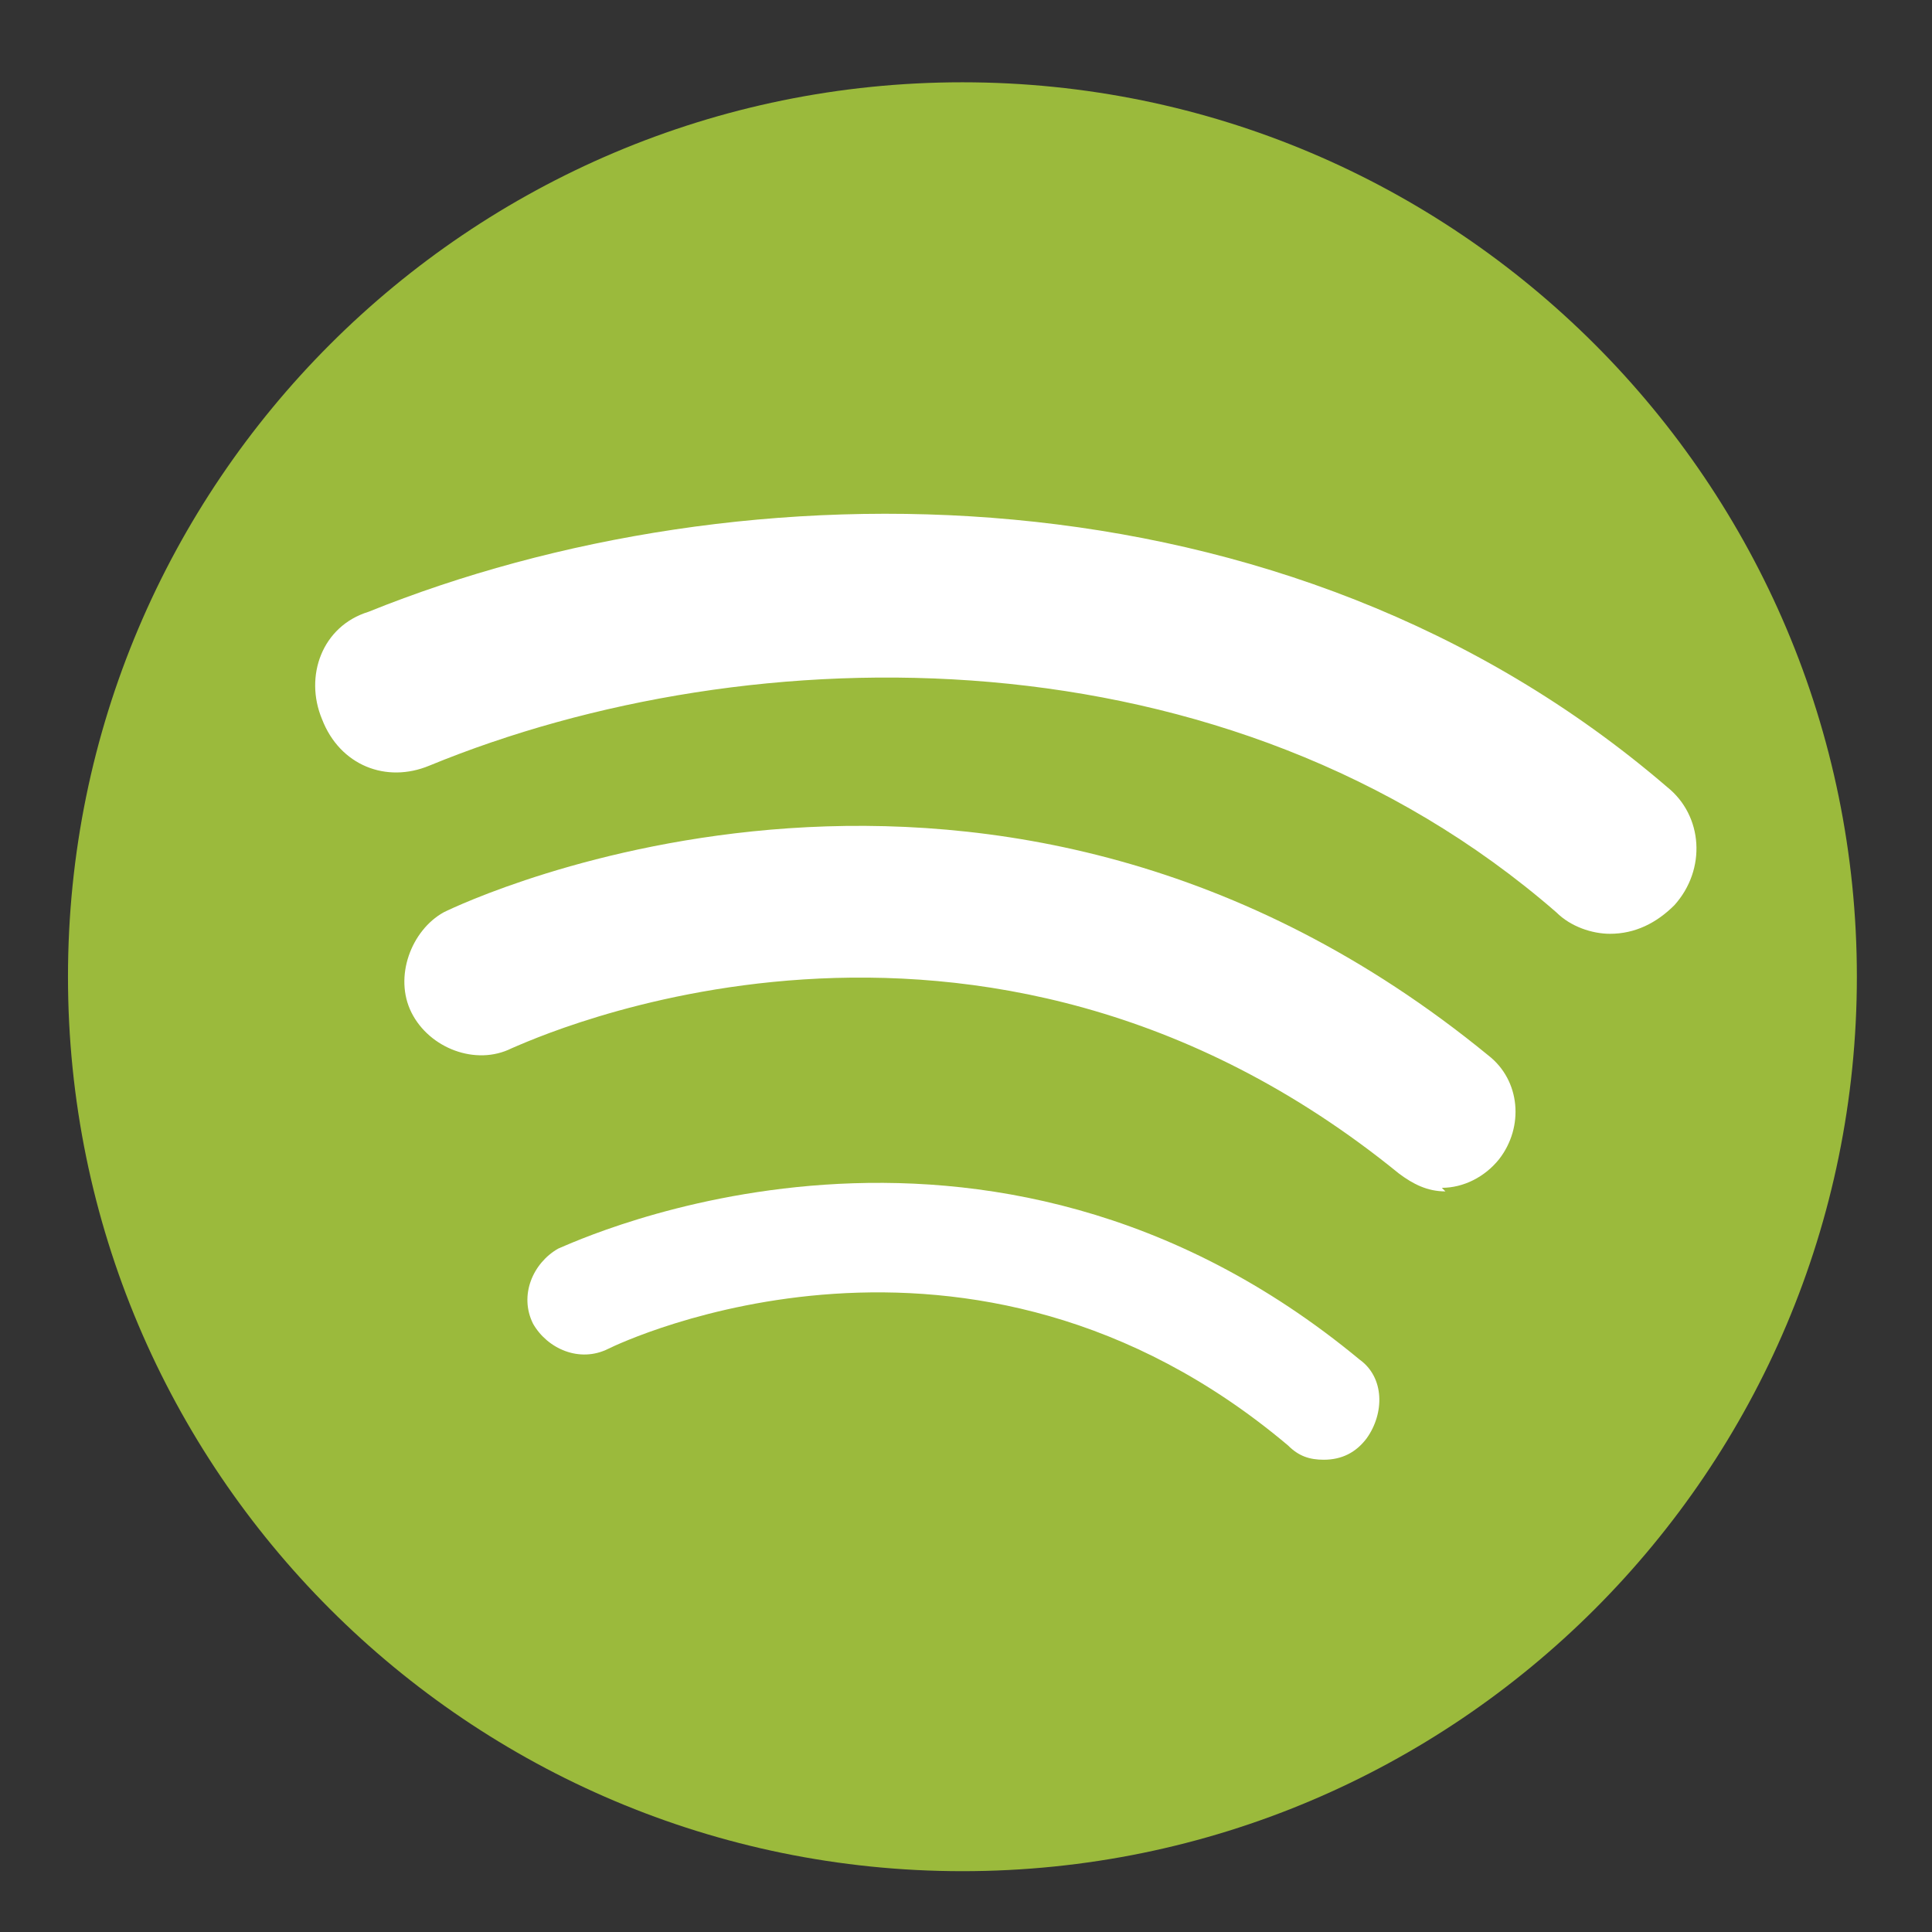 <?xml version="1.0" encoding="UTF-8"?>
<svg xmlns="http://www.w3.org/2000/svg" xmlns:xlink="http://www.w3.org/1999/xlink" version="1.1" viewBox="0 0 54 54">
  <rect x="0" y="0" width="54" height="54" fill="#333333" stroke="none"/>
  <defs>
    <style>
      .cls-1 {
        fill: none;
      }

      .cls-2 {
        fill: #fff;
      }

      .cls-3 {
        fill: #9bba3c;
      }

      .cls-4 {
        clip-path: url(#clippath);
      }
    </style>
    <clipPath id="clippath">
      <rect class="cls-1" x="1.9" y="2.3" width="50" height="50"/>
    </clipPath>
  </defs>
  <!-- Generator: Adobe Illustrator 28.7.1, SVG Export Plug-In . SVG Version: 1.2.0 Build 142)  -->
  <g>
    <g id="Layer_1">
      <g class="cls-4">
        <path class="cls-3" d="M51.9,27.3c0-13.8-11.2-25-25-25S1.9,13.5,1.9,27.3s11.2,25,25,25,25-11.2,25-25"/>
        <path class="cls-2" d="M45,26.1c-.5,0-1.1-.2-1.5-.6-9.2-8-22.5-7.8-31.5-4.1-1.2.5-2.5,0-3-1.3-.5-1.2,0-2.6,1.3-3,10.4-4.2,25.6-4.3,36.3,4.9,1,.8,1.1,2.3.2,3.3-.5.5-1.1.8-1.8.8"/>
        <path class="cls-2" d="M40.4,33.3c-.5,0-.9-.2-1.3-.5-11.8-9.6-24.3-3.7-24.8-3.5-1,.5-2.3,0-2.8-1-.5-1,0-2.3.9-2.8.6-.3,15.4-7.3,29.2,4,.9.7,1,2,.3,2.9-.4.5-1,.8-1.6.8"/>
        <path class="cls-2" d="M37,40.8c-.4,0-.7-.1-1-.4-8.9-7.5-18.6-2.9-19-2.7-.8.4-1.7,0-2.1-.7-.4-.8,0-1.7.7-2.1.5-.2,11.9-5.6,22.4,3.1.7.5.7,1.5.2,2.2-.3.4-.7.6-1.2.6"/>
      </g>
    </g>
  </g>
</svg>